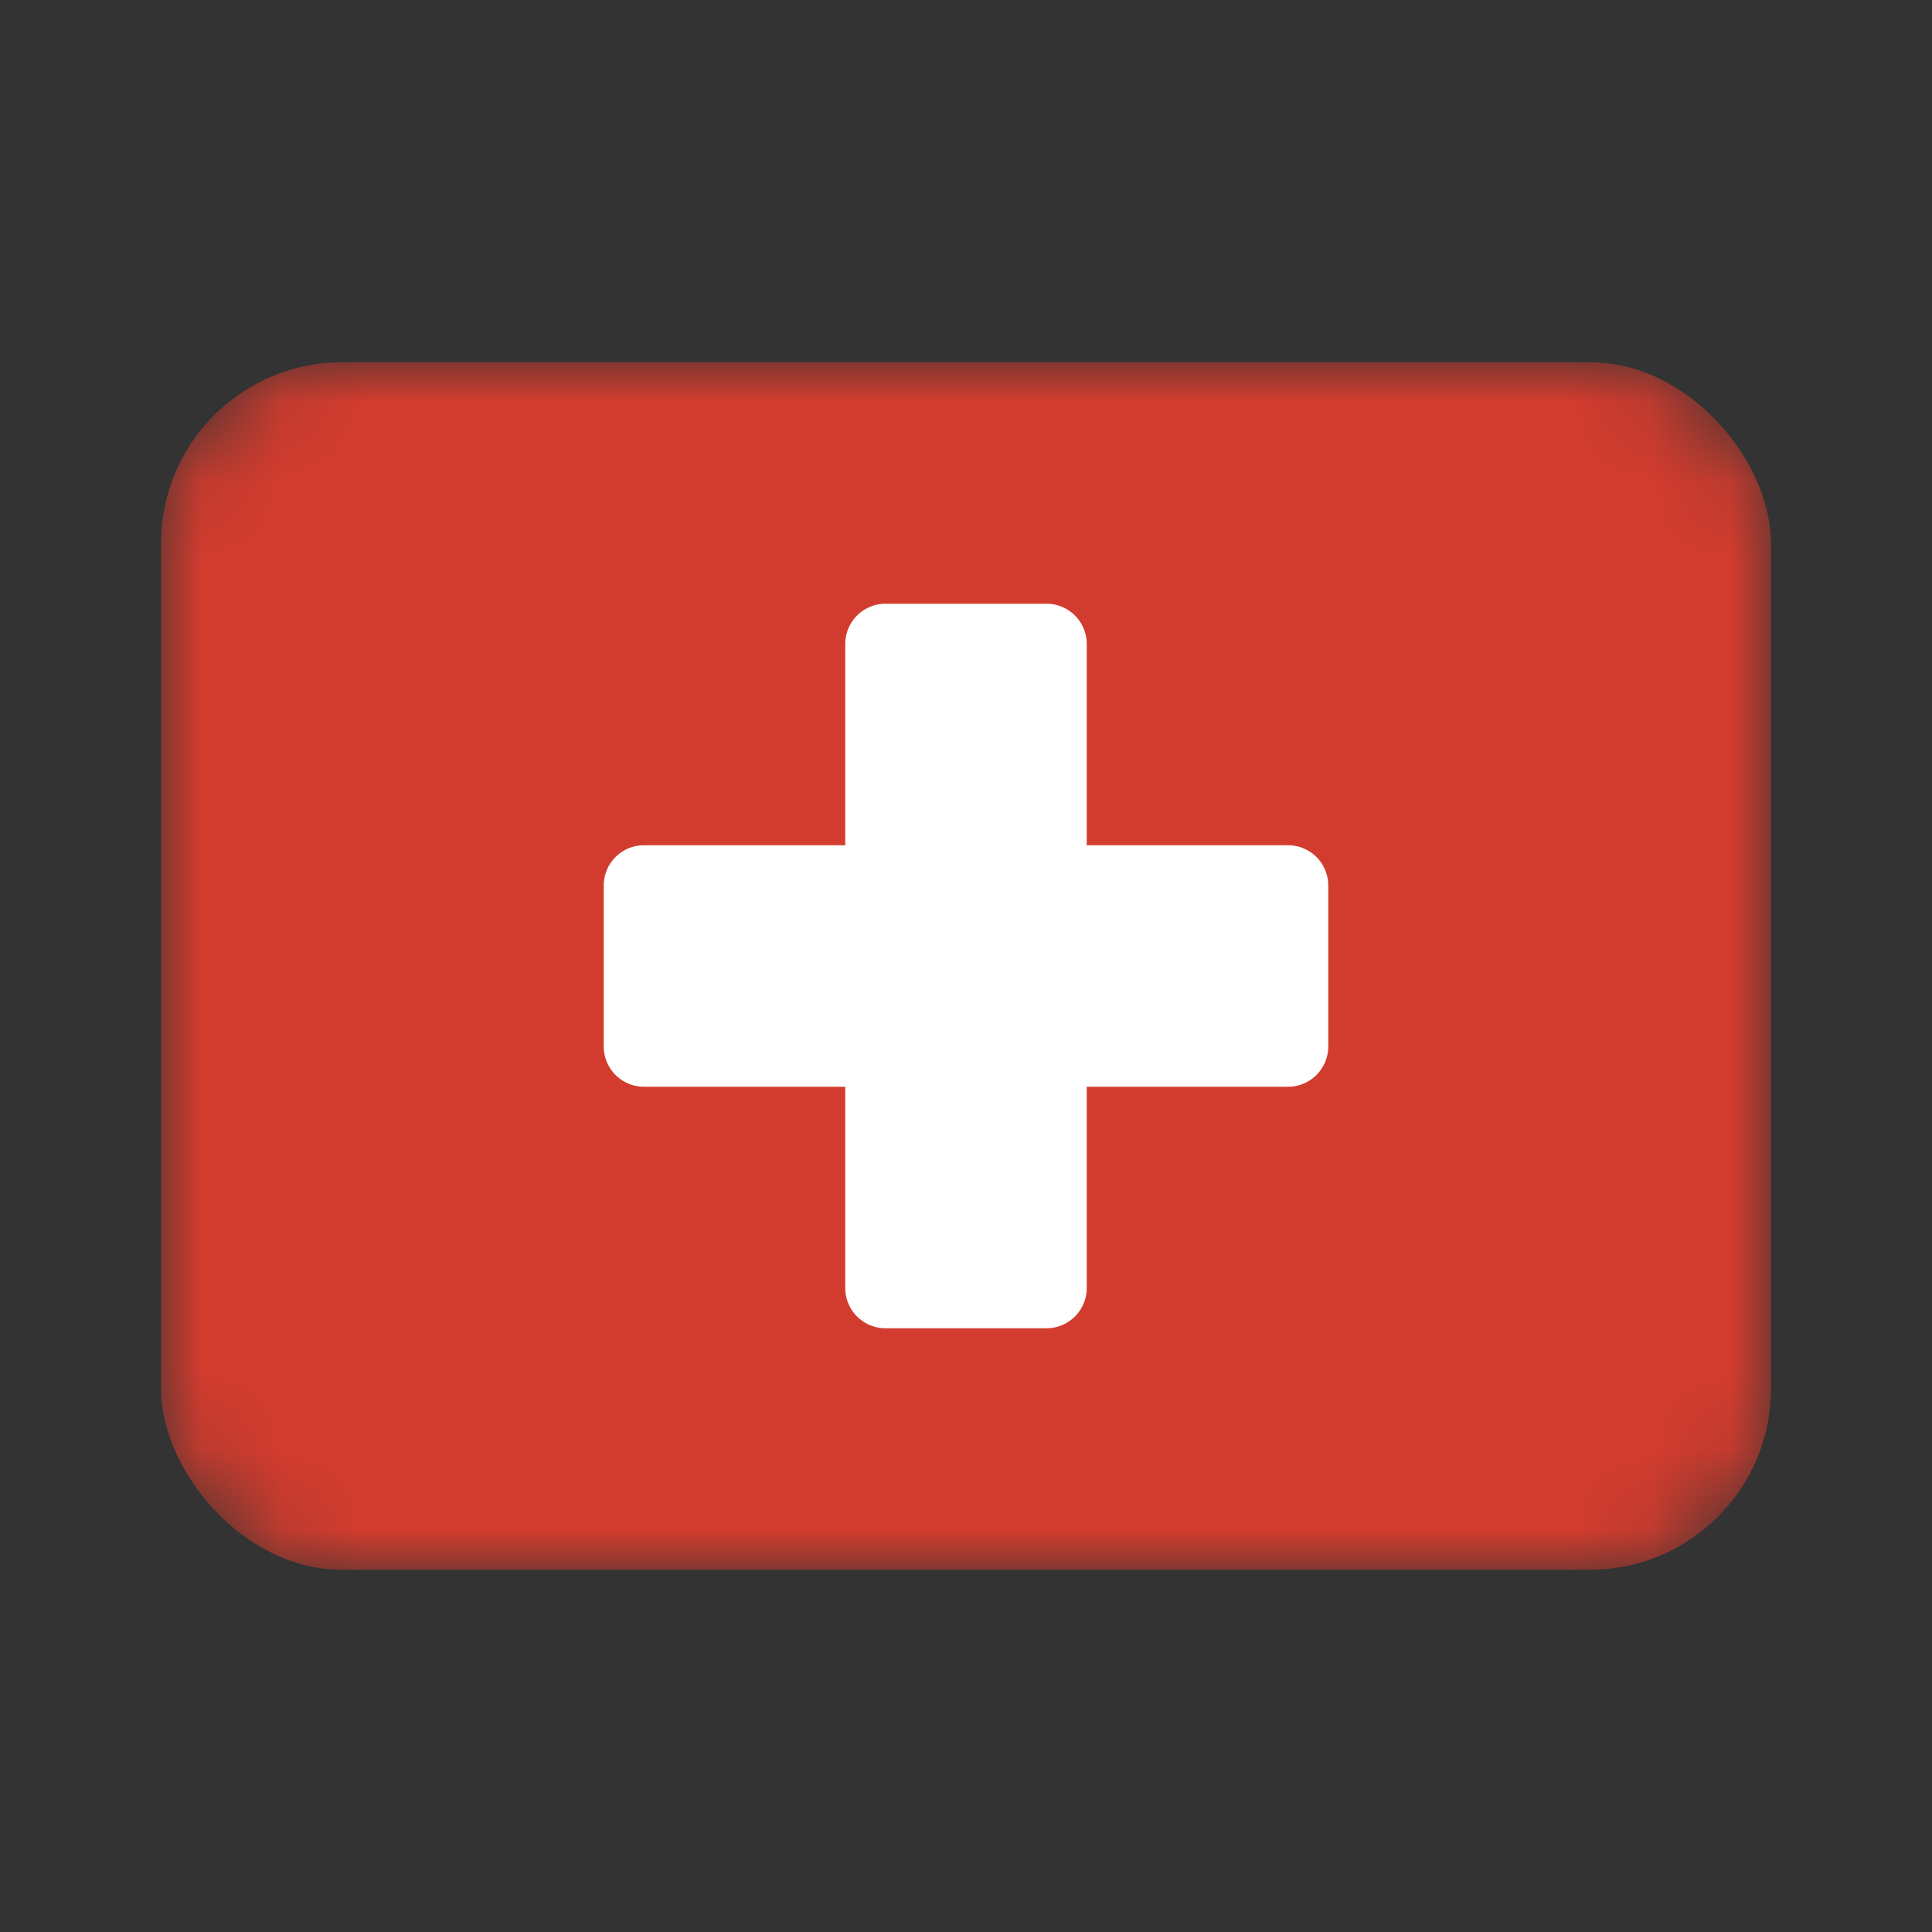 <svg id="Flags" xmlns="http://www.w3.org/2000/svg" xmlns:xlink="http://www.w3.org/1999/xlink" width="24" height="24" viewBox="0 0 24 24"><rect x="0" y="0" width="24" height="24" fill="#333333" stroke="none"/><defs><style>.cls-1,.cls-4{fill:#fff;}.cls-2{mask:url(#mask);}.cls-3{fill:#d23c2e;}.cls-4{fill-rule:evenodd;}</style><mask id="mask" x="2" y="4.5" width="20" height="15" maskUnits="userSpaceOnUse"><g id="ch-b"><rect id="ch-a" class="cls-1" x="2" y="4.5" width="20" height="15" rx="2"/></g></mask></defs><title>ch</title><g class="cls-2"><rect id="ch-02" class="cls-3" x="2" y="4.5" width="20" height="15" rx="2.25"/></g><g class="cls-2"><path id="ch-01" class="cls-4" d="M10.5,13.5H8a.5.5,0,0,1-.5-.5V11a.5.5,0,0,1,.5-.5h2.5V8a.5.5,0,0,1,.5-.5h2a.5.5,0,0,1,.5.5v2.5H16a.5.5,0,0,1,.5.5v2a.5.5,0,0,1-.5.5H13.5V16a.5.5,0,0,1-.5.5H11a.5.5,0,0,1-.5-.5Z"/></g></svg>